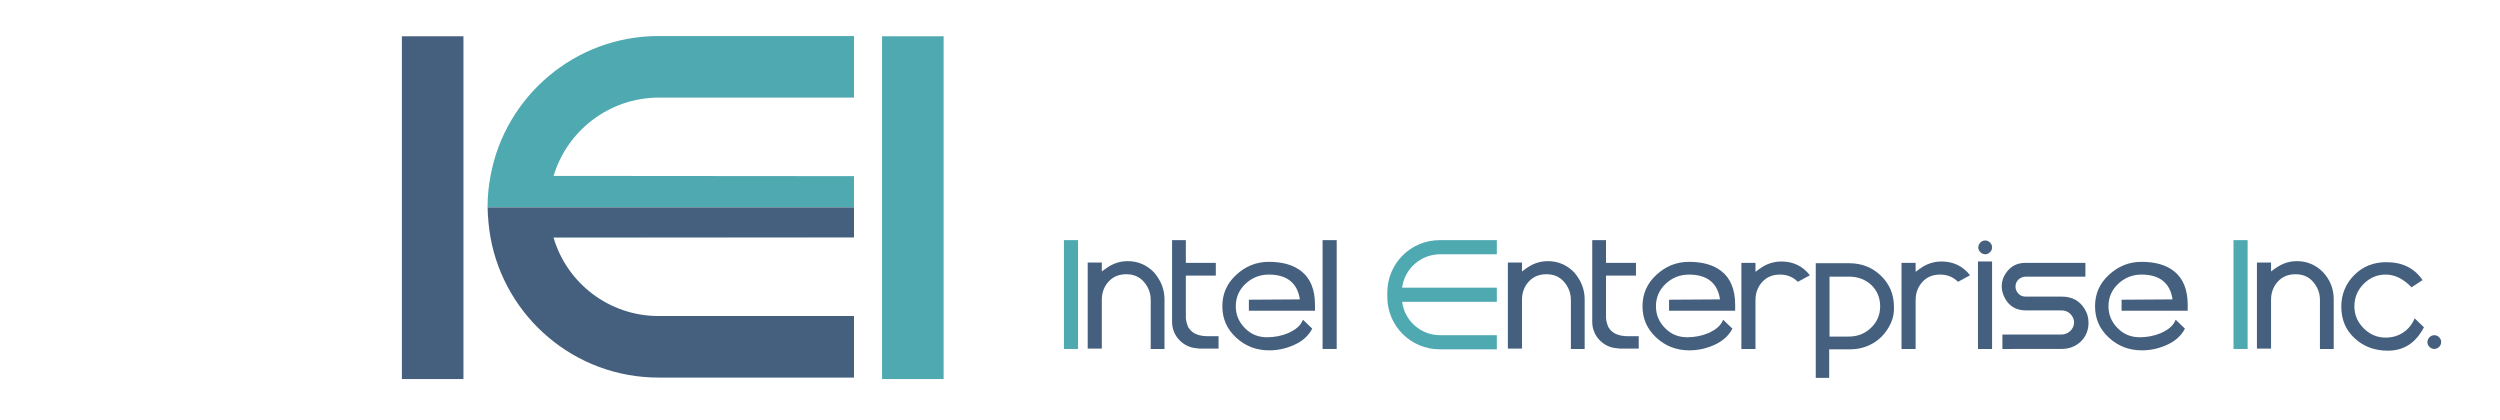 <svg xmlns="http://www.w3.org/2000/svg" xmlns:svg="http://www.w3.org/2000/svg" id="Layer_1" viewBox="0 0 440.625 74.09" width="440.625" height="74.09"><defs id="defs163"/><style id="style100">.st0{fill:#4FA9B0;} .st1{fill:#45607E;}</style><g id="g116" transform="matrix(0.434,0,0,0.434,-11.062,-37.483)"><path class="st0" d="m372.3 182.8v0l-122 .1v-.1z" id="path102"/><path class="st0" d="m250.3 157.8c0 .1.0.1.0.0l122 .1v12.7H223.5v-.3c0-4.3.4-8.4 1.2-12.5 5.9-32.3 34.3-56.8 68.2-56.8h79.4v25h-79.4c-20.1.1-37.1 13.5-42.6 31.8z" id="path104"/><path class="st1" d="m372.3 182.8h-122s0 .1.0.1c5.4 18.4 22.5 31.8 42.6 31.8h79.4v25h-79.4c-34 0-62.3-24.5-68.2-56.8-.7-4-1.1-8.1-1.2-12.3h148.8z" id="path106"/><g id="g110"><rect x="383.7" y="101.1" class="st0" width="25" height="139.2" id="rect108"/></g><g id="g114"><rect x="188.7" y="101.1" class="st1" width="25" height="139.2" id="rect112"/></g></g><g id="g156" transform="matrix(0.607,0,0,0.607,127.607,-121.93)"><path class="st0" d="m102.8 302.2h-4.1v-31.6h4.1z" id="path118"/><path class="st1" d="m127.9 287.8v14.4h-4V288c0-2.1-.7-3.8-2-5.3s-3-2.2-5.1-2.2-3.8.7-5.1 2.1c-1.3 1.4-2 3.2-2 5.3v14.2h-4.1v-25h4.1v2.6c1.3-1 2.5-1.8 3.5-2.2 1.2-.5 2.5-.8 4-.8 3 0 5.5 1.1 7.6 3.2 2 2.3 3.1 4.9 3.1 7.9z" id="path120"/><path class="st1" d="m130.1 270.6h4v6.6h8.7v3.7h-8.7v12.3c0 .4.1.9.3 1.6.2.7.4 1.2.7 1.5 1 1.5 2.9 2.2 5.5 2.2.3.0.8.0 1.5.0.6.0 1.1.0 1.5.0v3.6c-.2.0-1 0-2.6.0-1.1.0-2.1.0-2.8.0-1-.1-1.9-.2-2.6-.4-1.6-.5-2.9-1.4-4-2.8-1-1.4-1.5-2.9-1.5-4.6z" id="path122"/><path class="st1" d="m167.2 287.8c-.7-4.8-3.8-7.2-9-7.2-2.6.0-4.9.9-6.8 2.7s-2.8 4-2.8 6.5.9 4.6 2.7 6.4c1.8 1.8 3.9 2.6 6.4 2.6 2.1.0 4.2-.4 6.1-1.2 2.2-1 3.7-2.2 4.3-3.9l2.7 2.6c-1.1 2.1-2.8 3.6-5.2 4.7-2.2 1-4.6 1.6-7.3 1.6-3.7.0-6.9-1.2-9.6-3.7s-4-5.5-4-9.1 1.3-6.6 4-9.1 5.8-3.8 9.5-3.8c4 0 7.1.9 9.4 2.7 2.7 2.1 4 5.4 4 9.8.0.5.0 1.1.0 1.7h-19.2v-3.2z" id="path124"/><path class="st1" d="m177.9 302.2h-4.1v-31.6h4.1z" id="path126"/><path class="st0" d="m196.9 284.4h27.5v4.1h-27.5c.7 5.5 5.4 9.7 11 9.7h16.5v4.1h-16.6c-8.4.0-15.2-6.8-15.2-15.2v-1.3c0-8.4 6.8-15.2 15.2-15.2h16.6v4.1H208c-5.7.0-10.4 4.2-11.1 9.7z" id="path128"/><path class="st1" d="m249.9 287.8v14.4h-4V288c0-2.1-.7-3.8-2-5.3s-3-2.2-5.1-2.2-3.8.7-5.1 2.1c-1.3 1.4-2 3.2-2 5.3v14.2h-4.1v-25h4.1v2.6c1.3-1 2.5-1.8 3.5-2.2 1.2-.5 2.5-.8 4-.8 3 0 5.5 1.1 7.6 3.2 2 2.3 3.1 4.9 3.1 7.9z" id="path130"/><path class="st1" d="m252.1 270.6h4v6.6h8.7v3.7h-8.7v12.3c0 .4.1.9.3 1.6.2.7.4 1.2.7 1.5 1 1.5 2.9 2.2 5.5 2.2.3.0.8.0 1.5.0.6.0 1.1.0 1.5.0v3.6c-.2.0-1 0-2.6.0-1.1.0-2.1.0-2.8.0-1-.1-1.9-.2-2.6-.4-1.6-.5-2.9-1.4-4-2.8-1-1.4-1.5-2.9-1.5-4.6z" id="path132"/><path class="st1" d="m289.2 287.8c-.7-4.8-3.8-7.2-9-7.2-2.6.0-4.9.9-6.8 2.7-1.9 1.8-2.8 4-2.8 6.5s.9 4.6 2.7 6.4c1.8 1.8 3.9 2.6 6.4 2.6 2.1.0 4.2-.4 6.1-1.2 2.2-1 3.7-2.2 4.3-3.9l2.7 2.6c-1.1 2.1-2.8 3.6-5.2 4.7-2.2 1-4.6 1.6-7.3 1.6-3.7.0-6.9-1.2-9.6-3.7-2.7-2.5-4-5.5-4-9.1s1.3-6.6 4-9.1 5.8-3.8 9.5-3.8c4 0 7.1.9 9.4 2.7 2.7 2.1 4 5.4 4 9.8.0.5.0 1.1.0 1.7h-19.2v-3.2z" id="path134"/><path class="st1" d="m306.6 280.6c-2.1.0-3.8.7-5.1 2.1-1.3 1.4-2 3.2-2 5.3v14.2h-4.1v-25h4.1v2.6c1.3-1 2.5-1.8 3.5-2.2 1.2-.5 2.5-.8 4-.8 3.4.0 6.2 1.3 8.3 4l-3.5 1.9c-1.4-1.4-3.1-2.1-5.2-2.1z" id="path136"/><path class="st1" d="m338.4 295.5c-1.1 2.1-2.7 3.8-4.7 5s-4.3 1.8-6.7 1.8h-6.1v8.3H317v-33.3h9.7c3.6.0 6.7 1.2 9.2 3.6 2.5 2.4 3.8 5.4 3.8 9 .1 1.9-.3 3.8-1.3 5.6zm-17.5 3.1h5.6c2.6.0 4.7-.8 6.5-2.5s2.7-3.8 2.7-6.3-.9-4.6-2.6-6.2c-1.7-1.6-3.9-2.4-6.4-2.4H321v17.4z" id="path138"/><path class="st1" d="m353.1 280.6c-2.1.0-3.8.7-5.1 2.1-1.3 1.4-2 3.2-2 5.3v14.2h-4.1v-25h4.1v2.6c1.3-1 2.5-1.8 3.5-2.2 1.2-.5 2.5-.8 4-.8 3.4.0 6.2 1.3 8.3 4l-3.5 1.9c-1.4-1.4-3.1-2.1-5.2-2.1z" id="path140"/><path class="st1" d="m368.2 302.2h-4.1v-25.4h4.1zm-4-29.5c0-.5.2-1 .6-1.4.4-.4.8-.6 1.4-.6.6.0 1 .2 1.4.6.4.4.6.8.6 1.4.0.6-.2 1-.6 1.4-.4.4-.9.6-1.4.6s-1-.2-1.4-.6c-.4-.4-.6-.8-.6-1.4z" id="path142"/><path class="st1" d="M371.2 302.2V298h17.1c1 0 1.8-.3 2.6-1 .7-.7 1.1-1.5 1.1-2.5s-.4-1.8-1.1-2.5c-.7-.7-1.6-1-2.6-1H378c-2.7.0-4.7-1.1-6-3.4-.6-1.1-1-2.3-1-3.5.0-1.9.7-3.5 2-4.9s3-2 4.9-2h17.4v4H378c-.8.0-1.5.3-2.1.8-.6.6-.9 1.2-.9 2.1.0.8.3 1.5.9 2.1.6.6 1.3.8 2.1.8h10.5c3 0 5.3 1.3 6.7 3.8.7 1.2 1 2.4 1 3.8.0 2.2-.8 4.1-2.3 5.5s-3.4 2.1-5.6 2.1z" id="path144"/><path class="st1" d="m420.6 287.8c-.7-4.8-3.8-7.2-9-7.2-2.6.0-4.9.9-6.8 2.7-1.9 1.8-2.8 4-2.8 6.5s.9 4.6 2.7 6.4c1.8 1.8 3.9 2.6 6.4 2.6 2.1.0 4.2-.4 6.1-1.2 2.2-1 3.7-2.2 4.3-3.9l2.7 2.6c-1.1 2.1-2.8 3.6-5.2 4.7-2.2 1-4.6 1.6-7.3 1.6-3.7.0-6.9-1.2-9.6-3.7-2.7-2.5-4-5.5-4-9.1s1.3-6.6 4-9.1 5.8-3.8 9.5-3.8c4 0 7.1.9 9.4 2.7 2.7 2.1 4 5.4 4 9.8.0.5.0 1.1.0 1.7h-19.2v-3.2z" id="path146"/><path class="st0" d="m442.4 302.2h-4.1v-31.6h4.1z" id="path148"/><path class="st1" d="m467.4 287.8v14.4h-4V288c0-2.1-.7-3.8-2-5.3s-3-2.2-5.1-2.2-3.8.7-5.1 2.1c-1.3 1.4-2 3.2-2 5.3v14.2h-4.1v-25h4.1v2.6c1.3-1 2.5-1.8 3.5-2.2 1.2-.5 2.5-.8 4-.8 3 0 5.5 1.1 7.6 3.2 2.1 2.3 3.1 4.9 3.1 7.9z" id="path150"/><path class="st1" d="m490 284.3c-2.3-2.4-4.8-3.7-7.5-3.7-2.5.0-4.6.9-6.4 2.7-1.8 1.8-2.7 4-2.7 6.5s.9 4.6 2.7 6.4c1.8 1.8 3.9 2.7 6.4 2.7 1.9.0 3.6-.5 5.1-1.5s2.6-2.4 3.3-4.1l2.7 2.6c-2.4 4.6-5.9 6.8-10.5 6.8-3.8.0-7-1.2-9.5-3.5-2.7-2.4-4-5.5-4-9.3.0-3.6 1.3-6.7 3.8-9.2s5.6-3.7 9.3-3.7c4.6.0 8.1 1.7 10.5 5.2z" id="path152"/><path class="st1" d="m494.6 300.2c0-.5.2-1 .6-1.4.4-.4.9-.6 1.4-.6.6.0 1 .2 1.4.6.4.4.6.8.6 1.4.0.5-.2 1-.6 1.4-.4.4-.9.6-1.4.6s-1-.2-1.4-.6c-.4-.4-.6-.8-.6-1.4z" id="path154"/></g></svg>